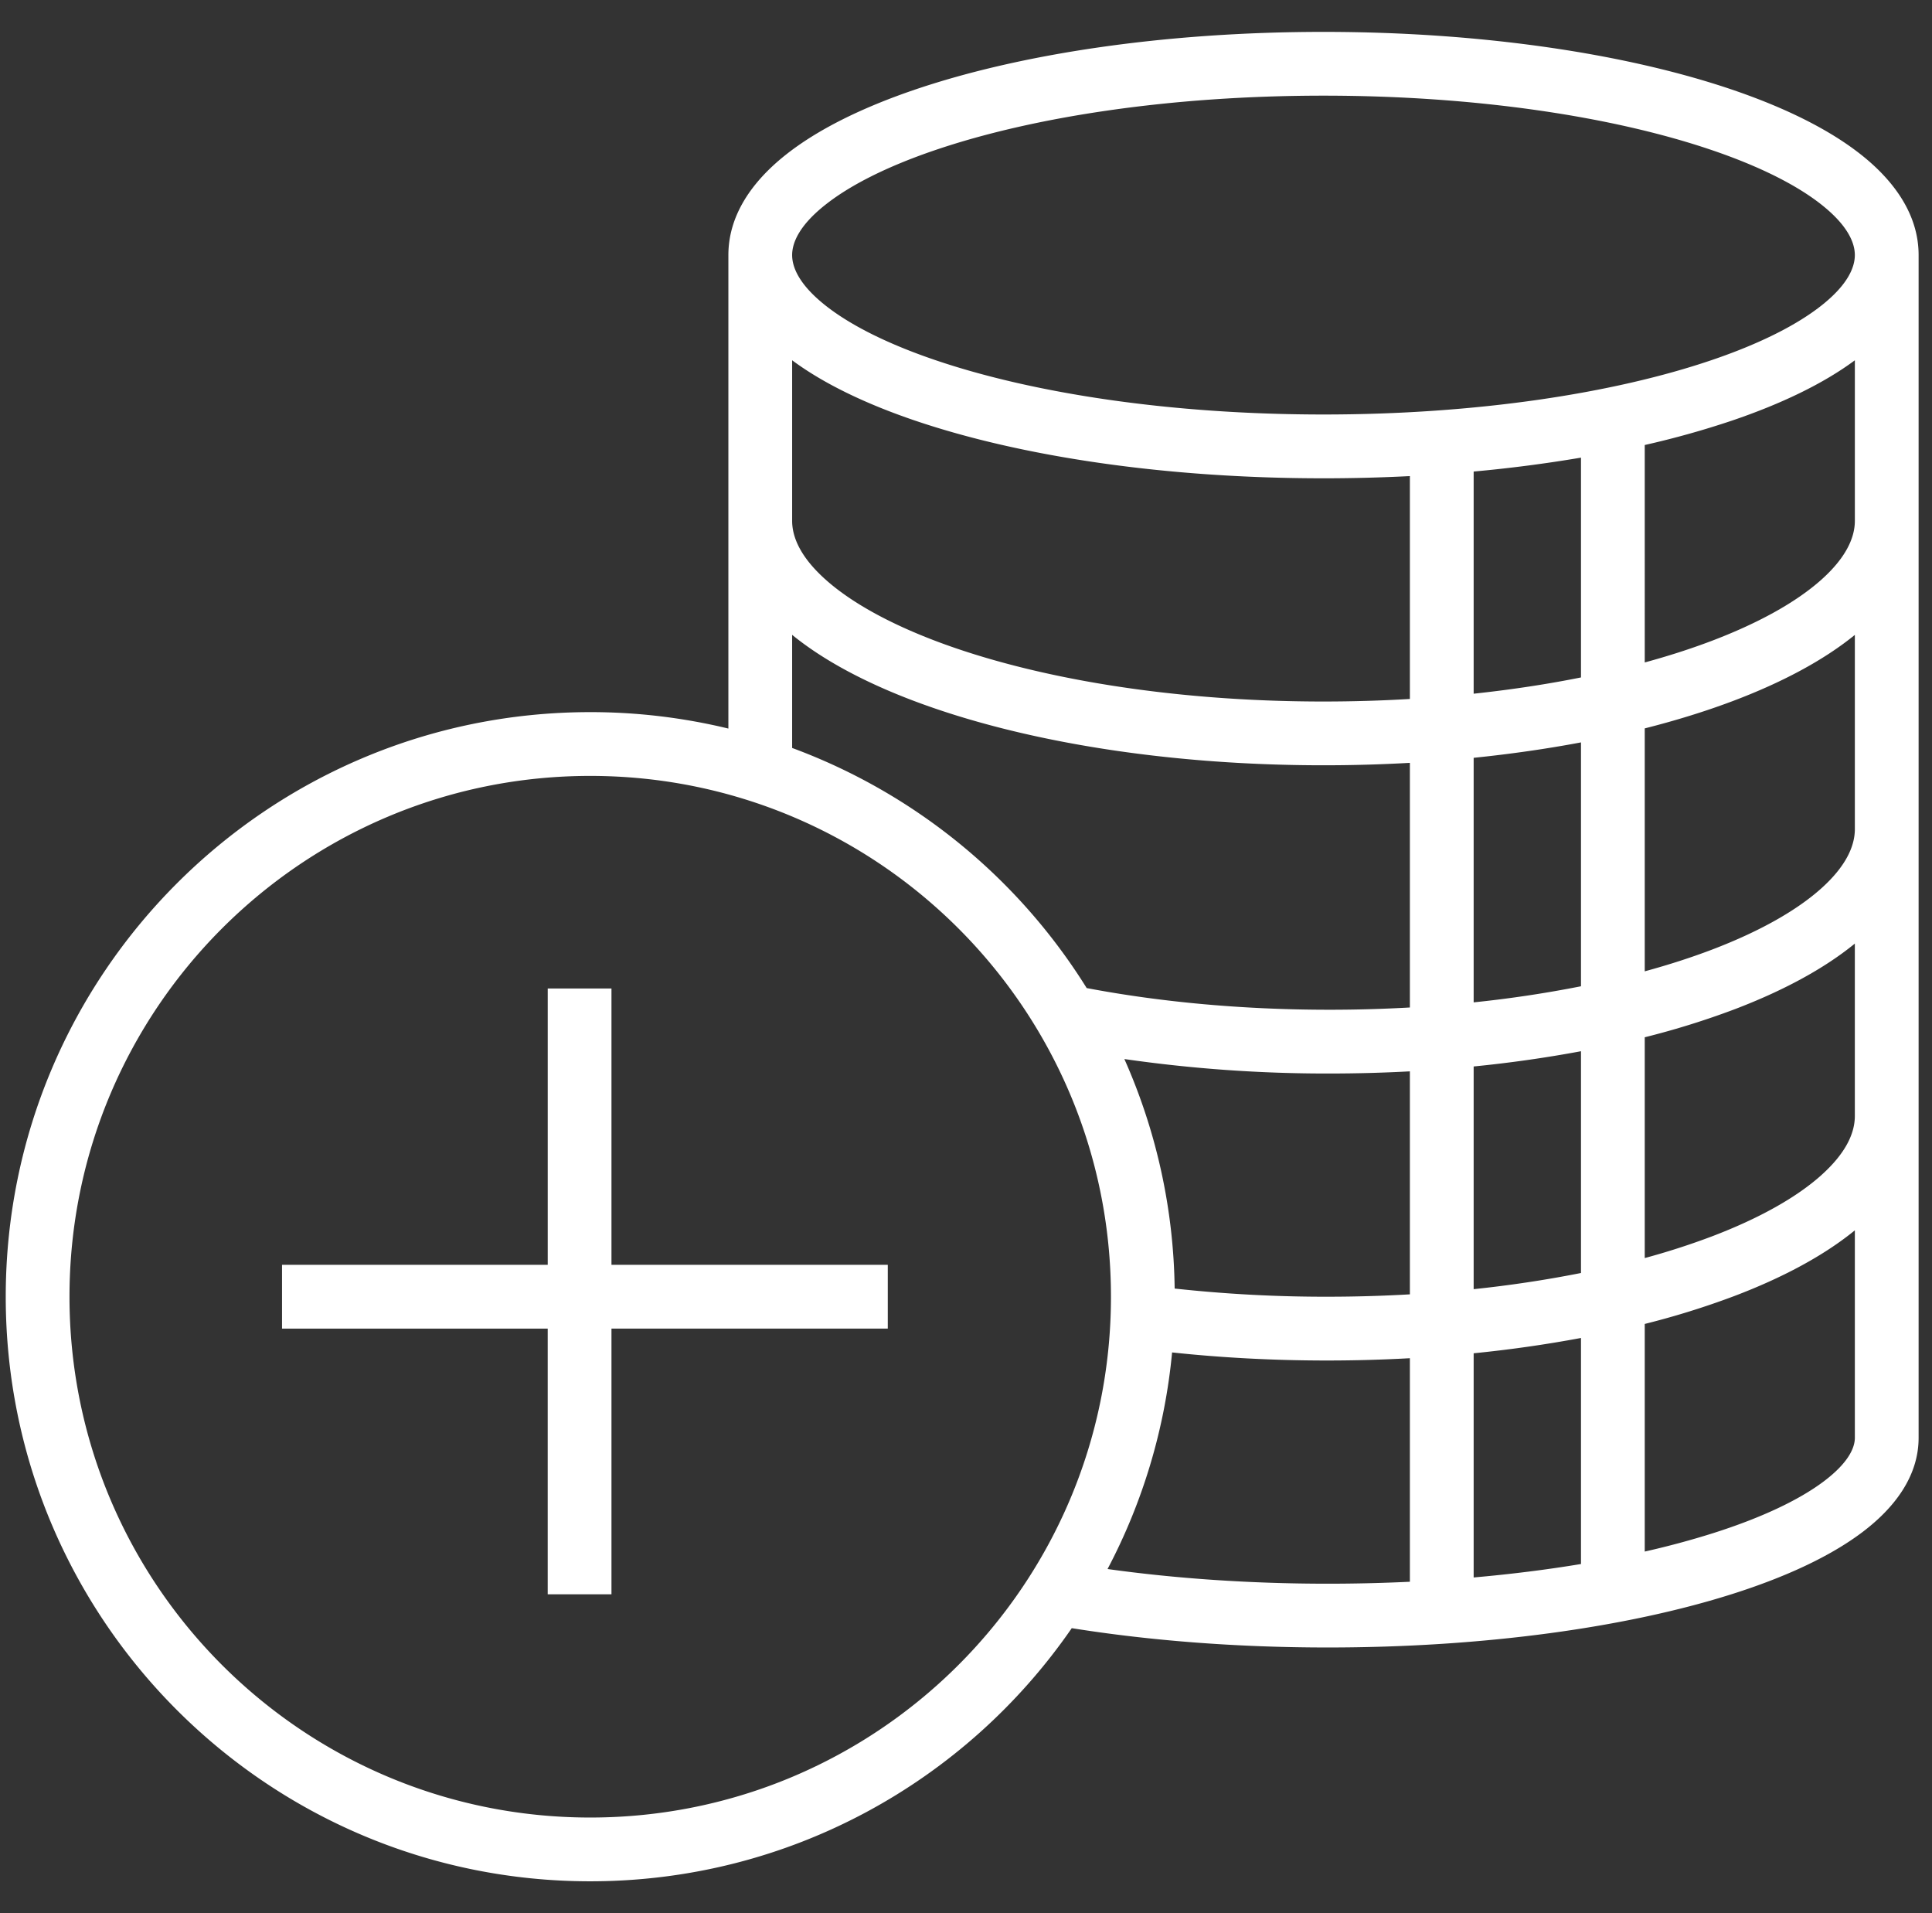 <svg xmlns="http://www.w3.org/2000/svg" fill="none" viewBox="0 0 101 100">
  <rect x="0" y="0" width="101" height="100" fill="#333333" stroke="none"/>
  <g fill="#FFFFFF" clip-path="url(#a)">
    <path d="M31.966 51.667V66.11h14.445v3.334H31.966v13.888h-3.333V69.445H14.744V66.11h13.89V51.667h3.332Z"/>
    <path fill-rule="evenodd" d="M56.029 85.102c4.036.645 8.581 1.01 13.383 1.01 8.193 0 15.676-1.055 21.168-2.802 2.736-.87 5.072-1.942 6.759-3.21 1.658-1.247 2.961-2.902 2.961-4.948V13.333c0-2.096-1.254-3.84-2.937-5.192-1.699-1.364-4.055-2.518-6.818-3.457-5.543-1.882-13.094-3.017-21.356-3.017-8.263 0-15.814 1.135-21.357 3.017-2.763.939-5.119 2.093-6.817 3.457-1.684 1.352-2.937 3.096-2.937 5.192v24.748a30.636 30.636 0 0 0-7.223-.859C13.98 37.222.3 50.902.3 67.778c0 16.875 13.68 30.555 30.555 30.555 10.443 0 19.663-5.238 25.174-13.231Zm-8.25-48.465c-2.53-.955-4.716-2.11-6.368-3.454v5.912a30.654 30.654 0 0 1 15.398 12.55c3.803.722 8.108 1.133 12.675 1.133a74.8 74.8 0 0 0 4.221-.118V39.873A79.727 79.727 0 0 1 69.19 40c-8.28 0-15.849-1.264-21.41-3.363Zm11 18.718a30.432 30.432 0 0 1 2.629 11.996 72.89 72.89 0 0 0 7.955.427c1.479 0 2.929-.043 4.342-.124V55.998c-1.381.075-2.79.113-4.221.113a74.07 74.07 0 0 1-10.704-.756Zm2.495 15.334A30.358 30.358 0 0 1 57.9 82.011c3.51.49 7.405.767 11.512.767a90.17 90.17 0 0 0 4.293-.102V70.992c-1.42.079-2.87.12-4.342.12-2.797 0-5.512-.147-8.089-.422Zm15.765 11.763V70.734a66.268 66.268 0 0 0 5.611-.8v11.815c-1.764.293-3.643.53-5.611.703Zm8.944-1.353V69.201a42.73 42.73 0 0 0 4.668-1.453c2.507-.951 4.675-2.101 6.316-3.44v10.843c0 .518-.332 1.307-1.632 2.284-1.27.954-3.214 1.886-5.765 2.697a43.93 43.93 0 0 1-3.587.966Zm9.236-19.68c1.276-1.145 1.747-2.19 1.747-3.086V49.32c-1.633 1.334-3.787 2.48-6.277 3.43a42.496 42.496 0 0 1-4.706 1.467v11.54a38.074 38.074 0 0 0 3.486-1.123c2.537-.963 4.476-2.07 5.75-3.214Zm-18.18 5.964a61.8 61.8 0 0 0 5.611-.845V54.946a65.88 65.88 0 0 1-5.611.797v11.64Zm5.611-15.832a61.495 61.495 0 0 1-5.611.841V39.61c1.95-.199 3.828-.47 5.611-.806v12.747Zm14.317-8.218c0 .898-.471 1.945-1.74 3.088-1.269 1.144-3.199 2.25-5.725 3.213-1.083.412-2.26.793-3.519 1.136V38.072c1.654-.419 3.2-.899 4.614-1.433 2.531-.955 4.717-2.11 6.37-3.454v10.148Zm-49.135-21.35c-2.554-.868-4.76-1.92-6.421-3.152v8.391c0 .89.472 1.934 1.757 3.08 1.283 1.145 3.235 2.252 5.789 3.217 5.096 1.923 12.249 3.148 20.232 3.148 1.539 0 3.048-.046 4.516-.133V24.885A88.34 88.34 0 0 1 69.19 25c-8.263 0-15.814-1.135-21.357-3.017Zm49.135-3.152v8.391c0 .892-.473 1.937-1.757 3.083-1.284 1.145-3.235 2.252-5.79 3.216-1.06.4-2.21.77-3.437 1.104V23.26a46.381 46.381 0 0 0 4.562-1.276c2.555-.868 4.76-1.92 6.422-3.152Zm-14.317 5.09v11.488c-1.762.353-3.641.64-5.611.85V24.647a73.451 73.451 0 0 0 5.611-.727ZM43.102 10.74c-1.297 1.04-1.691 1.928-1.691 2.592 0 .665.394 1.552 1.69 2.593 1.282 1.03 3.238 2.03 5.803 2.9 5.114 1.737 12.286 2.84 20.285 2.84 7.999 0 15.17-1.103 20.284-2.84 2.565-.87 4.522-1.87 5.803-2.9 1.296-1.04 1.69-1.928 1.69-2.593 0-.664-.394-1.551-1.69-2.592-1.281-1.03-3.238-2.03-5.803-2.9C84.36 6.103 77.188 5 69.19 5c-8 0-15.17 1.103-20.285 2.84-2.565.87-4.521 1.87-5.802 2.9ZM3.633 67.778c0-15.035 12.188-27.222 27.222-27.222 15.035 0 27.223 12.187 27.223 27.222C58.078 82.812 45.89 95 30.855 95 15.821 95 3.633 82.812 3.633 67.778Z" clip-rule="evenodd"/>
  </g>
  <defs>
    <clipPath id="a">
      <path fill="#fff" d="M.3 0h100v100H.3z"/>
    </clipPath>
  </defs>
</svg>
